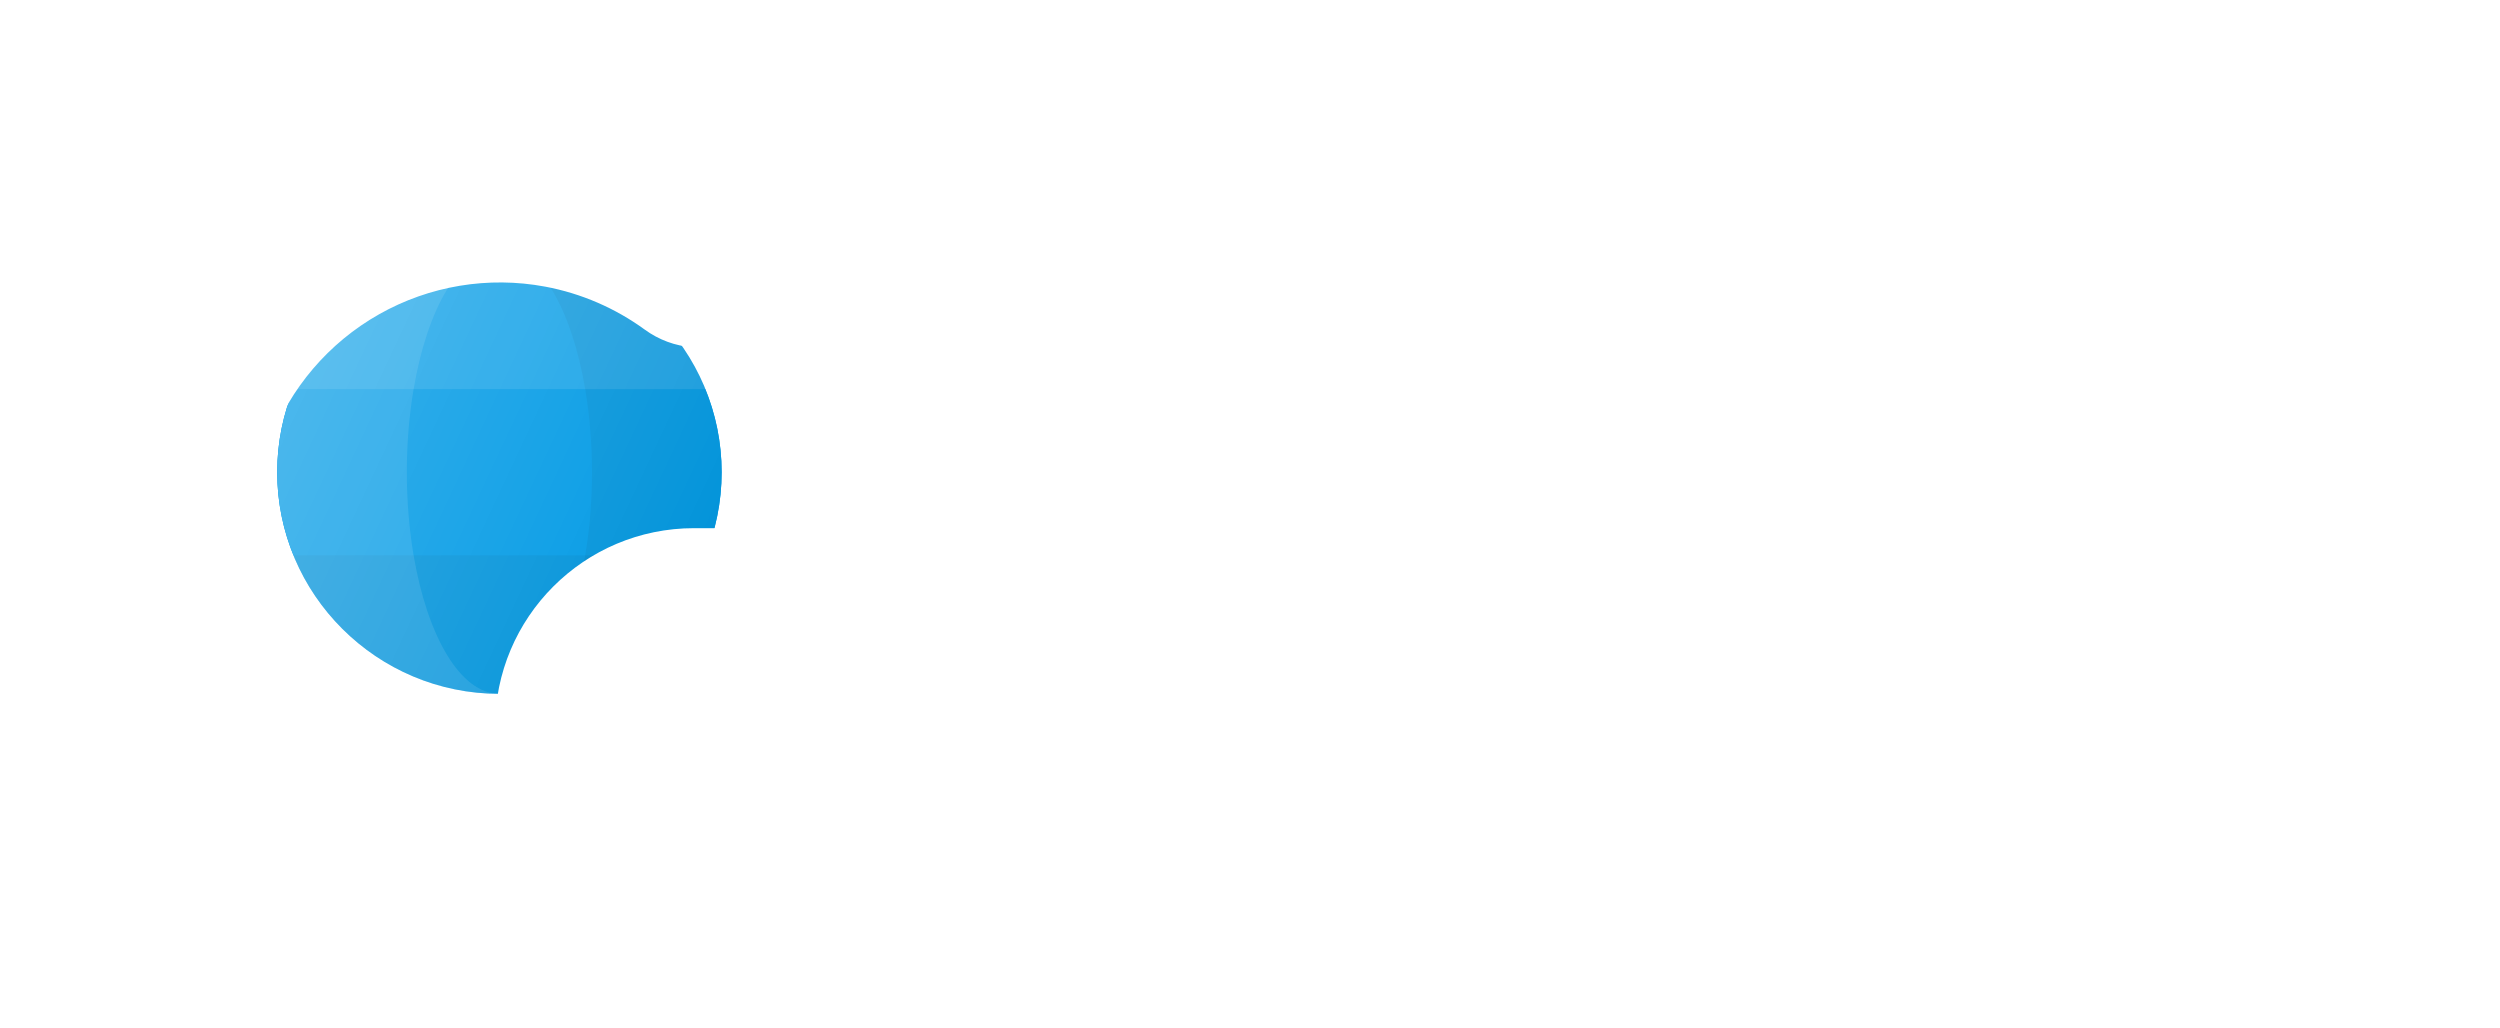 <svg width="90" height="37" viewBox="0 0 90 37" fill="none" xmlns="http://www.w3.org/2000/svg" class="w-24 h-24">
  <path d="M17.979 9.023C13.568 9.023 9.979 12.601 9.979 17C9.979 21.399 13.568 24.978 17.979 24.978C22.39 24.978 25.979 21.399 25.979 17C25.979 12.601 22.39 9.023 17.979 9.023Z"
                                                                                  fill="#039BE5" />
  <path d="M25.39 14.009H10.568C10.191 14.934 9.979 15.942 9.979 17C9.979 18.059 10.191 19.067 10.568 19.992H25.39C25.767 19.067 25.979 18.059 25.979 17C25.979 15.942 25.767 14.934 25.39 14.009Z"
                                                                                  fill="#039BE5" />
  <path opacity="0.1" d="M17.978 9.023C14.628 9.023 11.757 11.089 10.567 14.009H25.39C24.2 11.089 21.328 9.023 17.978 9.023Z"
                                                                                  fill="white" />
  <path opacity="0.05" d="M21.067 19.992H10.567C11.757 22.911 14.628 24.978 17.978 24.978C21.328 24.978 24.2 22.911 25.39 19.992H21.067Z"
                                                                                  fill="black" />
  <path opacity="0.05" d="M25.39 14.009C24.2 11.089 21.329 9.023 17.979 9.023C19.378 9.023 20.573 11.086 21.067 14.009C21.224 14.933 21.312 15.941 21.312 17C21.312 18.059 21.224 19.068 21.067 19.992C20.573 22.914 19.378 24.978 17.979 24.978C21.329 24.978 24.2 22.912 25.39 19.992C25.767 19.067 25.979 18.059 25.979 17C25.979 15.942 25.767 14.934 25.39 14.009Z"
                                                                                  fill="black" />
  <path opacity="0.1" d="M14.89 19.992C14.734 19.068 14.646 18.059 14.646 17C14.646 15.941 14.734 14.933 14.89 14.009C15.385 11.086 16.58 9.023 17.979 9.023C14.629 9.023 11.758 11.089 10.568 14.009C10.191 14.934 9.979 15.942 9.979 17C9.979 18.059 10.191 19.067 10.568 19.992C11.758 22.912 14.629 24.978 17.979 24.978C16.58 24.978 15.385 22.914 14.89 19.992Z"
                                                                                  fill="white" />
  <path d="M17.979 9.023C13.568 9.023 9.979 12.601 9.979 17C9.979 21.399 13.568 24.978 17.979 24.978C22.39 24.978 25.979 21.399 25.979 17C25.979 12.601 22.39 9.023 17.979 9.023Z"
                                                                                  fill="url(#paint0_linear_535_25)" />
  <g filter="url(#filter0_dd_535_25)">
    <path fill-rule="evenodd" clip-rule="evenodd" d="M30.242 27.303C32.669 24.419 34.001 20.77 34.001 17H26.846C26.846 17 26.846 17 26.846 17H24.987C21.029 17 17.821 20.209 17.821 24.167H23.186C22.102 24.951 20.847 25.484 19.51 25.716C17.457 26.072 15.344 25.691 13.543 24.64C11.743 23.59 10.371 21.938 9.67 19.975C8.969 18.013 8.984 15.866 9.711 13.912C10.439 11.959 11.833 10.326 13.647 9.3C15.461 8.274 17.579 7.922 19.628 8.305C20.932 8.55 22.154 9.082 23.211 9.852C24.217 10.585 25.625 10.757 26.588 9.968L28.636 8.291C29.599 7.502 29.75 6.068 28.834 5.226C26.638 3.205 23.907 1.828 20.944 1.273C17.239 0.58 13.407 1.217 10.126 3.072C6.844 4.928 4.323 7.882 3.007 11.415C1.691 14.948 1.665 18.832 2.933 22.382C4.201 25.932 6.682 28.921 9.938 30.82C13.195 32.72 17.017 33.409 20.732 32.765C24.446 32.122 27.814 30.187 30.242 27.303Z"
                                                                                    fill="white" />
  </g>
  <g filter="url(#filter1_dd_535_25)">
    <path d="M47.352 32.512C44.963 32.512 42.674 32.199 40.484 31.573C38.294 30.919 36.531 30.08 35.194 29.056L37.541 23.852C38.82 24.762 40.328 25.516 42.062 26.113C43.826 26.682 45.603 26.966 47.395 26.966C48.76 26.966 49.855 26.838 50.68 26.582C51.533 26.298 52.158 25.914 52.557 25.43C52.955 24.947 53.154 24.392 53.154 23.767C53.154 22.971 52.841 22.345 52.215 21.89C51.59 21.406 50.765 21.022 49.741 20.738C48.717 20.425 47.58 20.141 46.328 19.885C45.105 19.6 43.868 19.259 42.617 18.861C41.394 18.463 40.271 17.951 39.247 17.325C38.223 16.7 37.384 15.875 36.73 14.851C36.105 13.827 35.792 12.519 35.792 10.926C35.792 9.22 36.247 7.67 37.157 6.277C38.095 4.855 39.489 3.731 41.337 2.906C43.214 2.053 45.561 1.627 48.376 1.627C50.253 1.627 52.102 1.854 53.922 2.309C55.742 2.736 57.349 3.39 58.742 4.272L56.609 9.519C55.216 8.722 53.822 8.139 52.429 7.77C51.035 7.371 49.67 7.172 48.333 7.172C46.997 7.172 45.902 7.329 45.049 7.642C44.196 7.954 43.584 8.367 43.214 8.879C42.845 9.362 42.66 9.931 42.66 10.585C42.66 11.353 42.973 11.979 43.598 12.462C44.224 12.917 45.049 13.287 46.072 13.571C47.096 13.856 48.22 14.14 49.443 14.424C50.694 14.709 51.931 15.036 53.154 15.406C54.405 15.775 55.543 16.273 56.567 16.899C57.59 17.524 58.415 18.349 59.041 19.373C59.695 20.397 60.022 21.691 60.022 23.255C60.022 24.933 59.553 26.468 58.614 27.862C57.676 29.256 56.268 30.379 54.391 31.232C52.542 32.085 50.196 32.512 47.352 32.512ZM66.024 32V2.139H72.935V26.369H87.908V32H66.024Z"
                                                                                    fill="white" />
  </g>
  <defs>
    <filter id="filter0_dd_535_25" x="0.322" y="0.664" width="35.356" height="35.356"
                                                                                    filterUnits="userSpaceOnUse"
                                                                                    color-interpolation-filters="sRGB">
      <feFlood flood-opacity="0" result="BackgroundImageFix" />
      <feColorMatrix in="SourceAlpha" type="matrix" values="0 0 0 0 0 0 0 0 0 0 0 0 0 0 0 0 0 0 127 0"
                                                                                      result="hardAlpha" />
      <feMorphology radius="0.336" operator="erode" in="SourceAlpha" result="effect1_dropShadow_535_25" />
      <feOffset dy="0.671" />
      <feGaussianBlur stdDeviation="0.671" />
      <feColorMatrix type="matrix" values="0 0 0 0 0 0 0 0 0 0 0 0 0 0 0 0 0 0 0.06 0" />
      <feBlend mode="normal" in2="BackgroundImageFix" result="effect1_dropShadow_535_25" />
      <feColorMatrix in="SourceAlpha" type="matrix" values="0 0 0 0 0 0 0 0 0 0 0 0 0 0 0 0 0 0 127 0"
                                                                                      result="hardAlpha" />
      <feMorphology radius="0.336" operator="erode" in="SourceAlpha" result="effect2_dropShadow_535_25" />
      <feOffset dy="1.343" />
      <feGaussianBlur stdDeviation="1.007" />
      <feColorMatrix type="matrix" values="0 0 0 0 0 0 0 0 0 0 0 0 0 0 0 0 0 0 0.1 0" />
      <feBlend mode="normal" in2="effect1_dropShadow_535_25" result="effect2_dropShadow_535_25" />
      <feBlend mode="normal" in="SourceGraphic" in2="effect2_dropShadow_535_25" result="shape" />
    </filter>
    <filter id="filter1_dd_535_25" x="33.516" y="1.291" width="56.07" height="34.242" filterUnits="userSpaceOnUse"
                                                                                    color-interpolation-filters="sRGB">
      <feFlood flood-opacity="0" result="BackgroundImageFix" />
      <feColorMatrix in="SourceAlpha" type="matrix" values="0 0 0 0 0 0 0 0 0 0 0 0 0 0 0 0 0 0 127 0"
                                                                                      result="hardAlpha" />
      <feMorphology radius="0.336" operator="erode" in="SourceAlpha" result="effect1_dropShadow_535_25" />
      <feOffset dy="0.671" />
      <feGaussianBlur stdDeviation="0.671" />
      <feColorMatrix type="matrix" values="0 0 0 0 0 0 0 0 0 0 0 0 0 0 0 0 0 0 0.06 0" />
      <feBlend mode="normal" in2="BackgroundImageFix" result="effect1_dropShadow_535_25" />
      <feColorMatrix in="SourceAlpha" type="matrix" values="0 0 0 0 0 0 0 0 0 0 0 0 0 0 0 0 0 0 127 0"
                                                                                      result="hardAlpha" />
      <feMorphology radius="0.336" operator="erode" in="SourceAlpha" result="effect2_dropShadow_535_25" />
      <feOffset dy="1.343" />
      <feGaussianBlur stdDeviation="1.007" />
      <feColorMatrix type="matrix" values="0 0 0 0 0 0 0 0 0 0 0 0 0 0 0 0 0 0 0.1 0" />
      <feBlend mode="normal" in2="effect1_dropShadow_535_25" result="effect2_dropShadow_535_25" />
      <feBlend mode="normal" in="SourceGraphic" in2="effect2_dropShadow_535_25" result="shape" />
    </filter>
    <linearGradient id="paint0_linear_535_25" x1="10.729" y1="13.629" x2="25.214" y2="20.403"
                                                                                    gradientUnits="userSpaceOnUse">
      <stop stop-color="white" stop-opacity="0.2" />
      <stop offset="1" stop-color="white" stop-opacity="0" />
    </linearGradient>
  </defs>
</svg>
